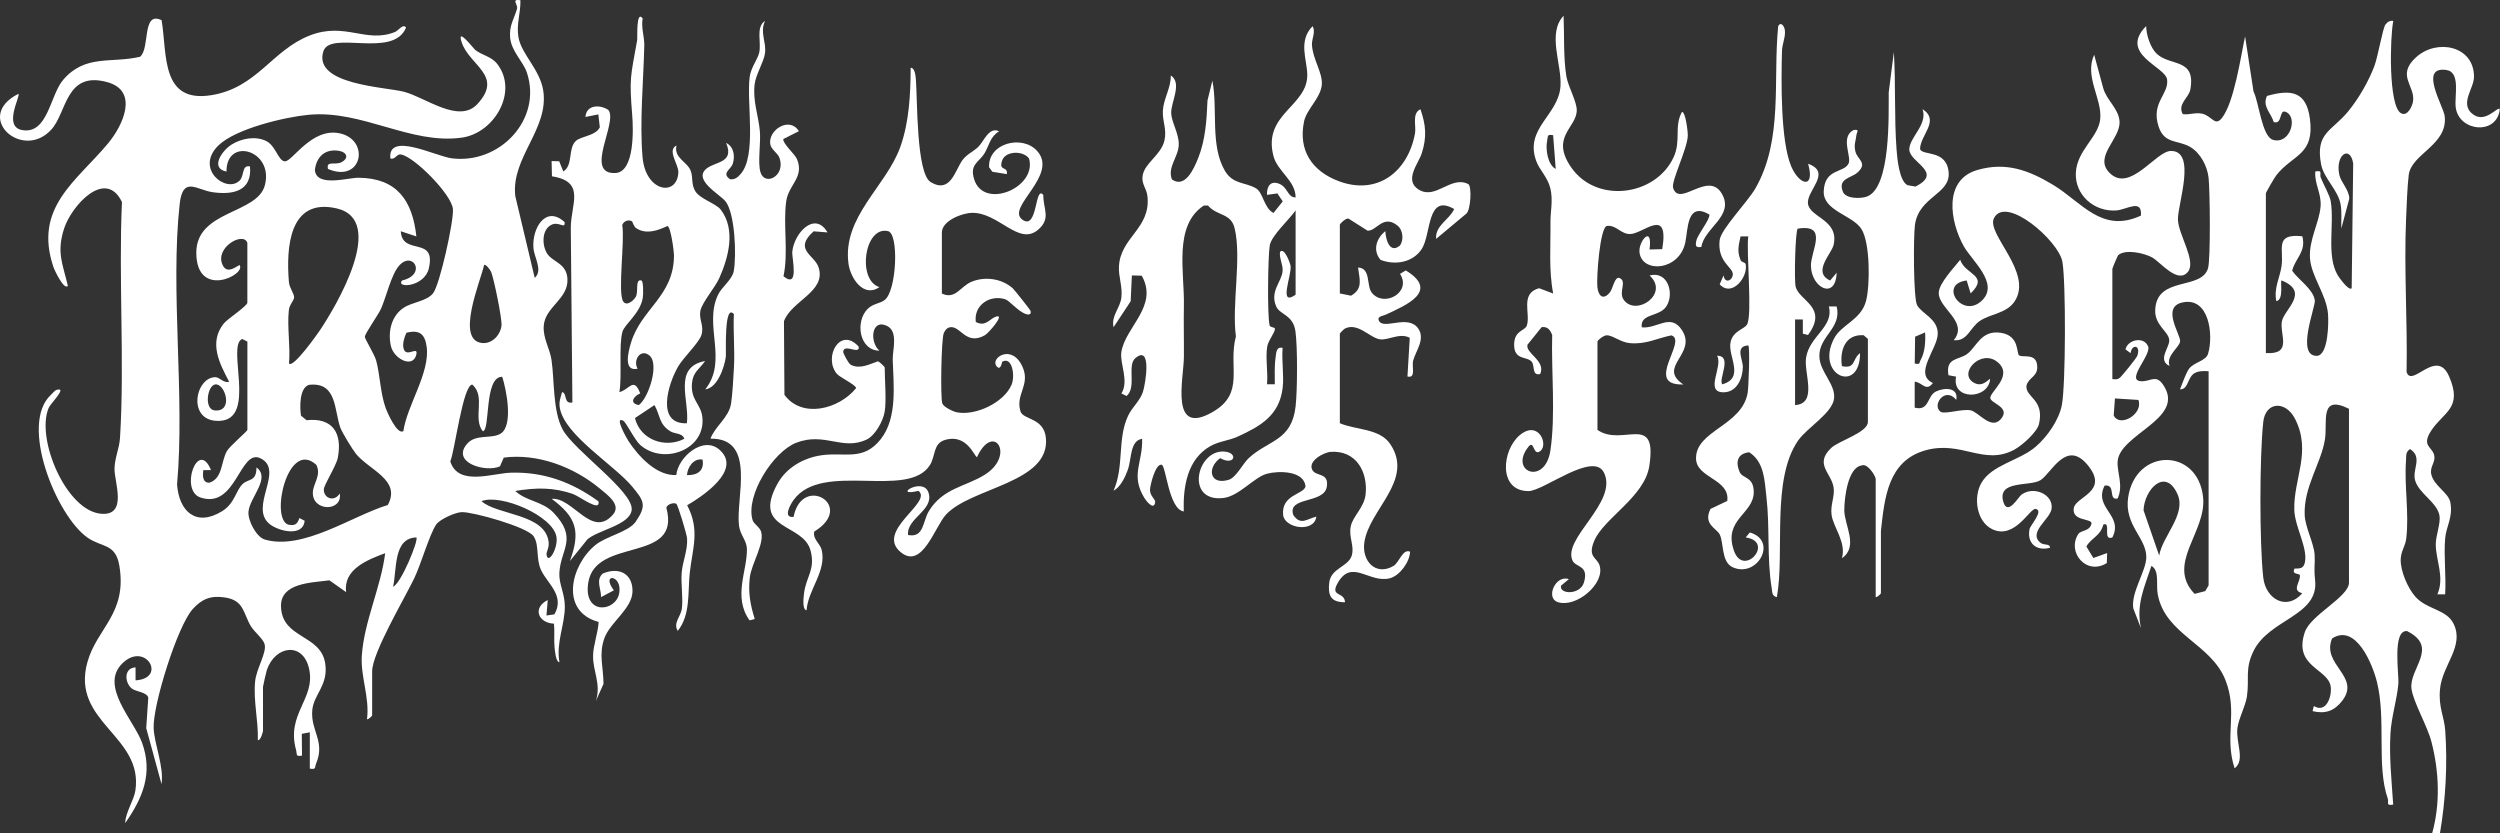 <svg xmlns="http://www.w3.org/2000/svg" fill="none" viewBox="0 0 120 40" height="40" width="120">
<rect x="0" y="0" width="120" height="40" fill="#333333" stroke="none"/>
<path fill="white" d="M118.627 5.428C118.097 4.915 118.752 4.235 118.752 3.686C118.755 2.194 116.969 1.842 115.972 2.748C115.001 3.631 115.949 4.115 115.824 4.876C115.784 5.119 115.553 5.601 115.251 5.436C114.636 5.104 114.719 1.747 114.879 1.006C114.716 0.973 114.588 1.06 114.498 1.184C114.373 1.359 114.139 2.715 113.976 3.154C113.701 3.896 113.2 4.76 112.696 5.366C111.923 6.299 111.125 6.377 111.413 7.889C111.543 8.57 112.235 9.124 112.351 9.817C112.416 10.2 112.37 10.587 112.383 10.97L112.765 9.539C112.765 9.111 112.365 8.761 112.286 8.388C112.081 7.414 112.816 6.951 112.953 7.849L112.881 13.834C112.746 13.989 112.263 13.306 112.205 13.203C111.658 12.254 112.055 10.805 111.877 9.669C111.83 9.374 111.53 8.866 111.395 8.523C111.325 8.345 111.515 8.16 111.135 8.23C111.088 8.846 111.437 9.271 111.388 9.909C111.33 10.68 110.817 11.512 110.88 12.4C110.942 13.269 111.647 14.105 111.742 15.035C111.78 15.416 111.775 17.083 111.197 17.081C110.198 17.079 111.15 14.722 111.112 14.423C111.04 13.879 110.32 13.426 110.025 12.998C110.165 12.392 110.708 12.097 110.512 11.341C109.157 11.198 109.635 11.944 109.514 12.775C109.432 13.339 109.134 13.834 109.264 14.455C109.632 14.387 109.442 13.547 109.512 13.459C110.9 14.017 109.642 14.851 109.532 15.419C109.41 16.049 110.064 17.03 108.762 16.946V9.284C108.762 9.234 109.179 8.52 109.262 8.413C110.054 7.403 111.117 7.454 110.873 5.682C110.698 4.403 109.995 4.27 108.815 4.605C108.579 5.114 109.014 5.419 109.139 5.859C109.562 5.99 109.392 5.254 109.697 5.363C110.327 5.587 109.935 6.963 109.099 6.71C108.569 6.55 108.425 4.885 108.169 4.395L107.764 1.749C107.557 2.703 107.241 4.935 106.642 5.676C106.318 6.077 106.174 5.574 105.718 5.461C105.396 5.381 105.094 5.522 104.774 5.479C104.501 4.996 105.063 4.702 105.136 4.297C105.414 2.765 104.156 3.201 103.51 2.567C103.213 2.277 103.018 1.657 103.016 1.251C101.688 2.597 103.935 3.191 104.02 3.812C104.118 4.533 103.233 4.92 103.613 6.075C103.893 6.926 104.536 6.707 105.129 7.053C105.624 7.343 105.953 7.977 106.013 8.538C106.078 9.144 106.114 12.433 105.986 12.873C105.669 13.957 103.505 13.223 103.45 14.89C103.426 15.597 104.06 15.897 104.121 16.29C104.178 16.658 103.523 17.271 104.138 17.569C103.955 17.064 104.619 16.678 104.646 16.38C104.674 16.057 103.733 14.75 104.746 14.52C106.051 14.224 106.256 16.1 105.986 16.985C105.881 17.329 105.313 17.383 105.078 17.696C104.919 17.907 104.753 18.418 104.639 18.69C105.071 18.697 104.979 18.065 105.391 17.884C105.594 17.794 105.799 17.809 106.013 17.819V28.097L105.853 28.373L105.341 28.505C103.956 27.068 105.919 25.539 105.749 23.875C105.503 21.468 102.505 21.494 102.152 23.87C101.953 25.198 103.013 25.801 103.023 26.725C103.03 27.398 102.275 28.433 102.398 29.204L102.766 30.152C102.523 29.033 102.928 28.195 103.268 27.163C103.671 27.388 103.48 28.052 103.573 28.538C103.941 30.467 106.131 30.891 106.822 32.645C107.434 34.192 106.754 35.351 107.262 36.878C107.786 36.48 107.312 35.651 107.396 34.958C107.452 34.487 107.789 33.884 107.854 33.423C107.977 32.563 107.744 32.119 108.171 31.246C108.924 29.709 111.312 29.564 111.125 27.854C111.057 27.231 111.128 27.116 111.102 26.632C111.072 26.087 110.65 25.308 110.625 24.725C110.568 23.371 111.418 22.237 111.598 21.088C111.73 20.247 111.318 18.91 112.751 19.622V27.969C112.751 28.65 110.913 29.514 110.633 30.338C110.062 32.02 111.765 32.09 111.875 32.963C111.938 33.459 111.643 34.248 111.065 33.889L111.003 34.135C111.608 34.279 112.048 34.132 112.431 33.631C113.33 32.46 111.412 31.907 111.94 30.646C113.075 29.912 113.879 31.864 114.094 32.735C114.543 34.552 114.064 36.748 114.611 38.328C114.678 38.518 114.499 38.687 114.873 38.62C114.799 37.484 114.674 36.334 114.743 35.189C114.789 34.407 115.059 33.553 115.121 32.826C115.159 32.378 114.814 30.229 115.538 30.292C117.096 31.068 115.618 32.094 115.752 33.066C115.842 33.707 116.512 34.843 116.709 35.604C117.077 37.031 117.141 38.565 116.746 39.989H117.119C117.391 38.393 117.485 36.693 117.371 35.068C117.322 34.377 117.037 33.961 117.121 33.076C117.231 31.909 118.307 31.021 117.769 29.934C117.427 29.243 116.491 29.261 115.941 28.645C115.571 28.23 115.216 27.406 115.234 26.845C115.248 26.44 115.456 26.219 115.499 25.854C115.646 24.642 115.398 23.316 115.489 22.107C115.506 21.884 115.454 21.704 115.682 21.554C116.302 21.956 115.782 22.513 115.922 23.046C116.089 23.684 116.994 24.11 117.097 24.76C117.154 25.121 116.919 25.712 116.917 26.119C116.914 26.895 117.354 27.704 116.994 28.527H117.367C117.421 27.656 117.296 26.712 117.367 25.849C117.416 25.259 117.755 24.825 117.615 24.109C117.524 23.642 116.836 23.333 116.702 22.771C116.619 22.42 116.899 22.2 116.849 21.889C116.777 21.443 116.207 21.431 116.689 20.685C117.284 19.764 118.229 19.611 117.555 18.064C116.951 16.673 115.769 18.648 115.516 17.855C115.563 15.419 115.388 12.955 115.491 10.52C115.518 9.907 115.549 8.983 115.618 8.405C115.739 7.374 117.504 6.968 117.346 5.576C117.292 5.101 116.081 3.164 117.424 3.359C118.129 3.461 117.802 4.622 117.875 5.159C118.035 6.332 119.872 6.5 119.99 5.231C119.87 5.101 119.237 6.014 118.62 5.416L118.627 5.428ZM103.641 26.668L102.89 24.495C102.923 23.496 103.943 22.408 104.525 23.732C104.946 24.69 103.798 25.732 103.64 26.668H103.641ZM110.637 26.981C110.573 27.286 110.423 27.291 110.135 27.293C109.982 27.604 110.382 27.503 110.395 27.616C110.43 27.934 109.977 28.343 110.51 28.475C109.774 29.334 108.755 28.77 108.637 27.727C108.452 26.082 108.457 21.902 108.637 20.25C108.742 19.283 109.702 19.209 110.16 20.102C110.973 21.686 110.075 23 110.127 24.488C110.153 25.279 110.777 26.302 110.637 26.98V26.981Z"></path>
<path fill="white" d="M32.468 22.801C31.523 22.858 30.648 21.904 30.171 21.179C30.101 21.073 29.46 19.96 29.911 20.192C30.058 20.267 30.461 21.123 30.736 21.363C31.859 22.342 33.889 21.581 33.712 20.019C33.641 19.381 33.139 19.204 33.216 18.385C33.266 17.852 33.571 17.721 33.846 17.328C32.276 17.629 33.107 19.219 32.971 20.317C31.473 20.377 32.064 18.428 32.551 17.592C32.794 17.174 33.551 16.45 33.667 16.085C33.809 15.639 33.541 15.349 33.617 14.928C33.692 14.517 34.316 13.821 34.531 13.338C34.974 12.337 35.322 11.021 34.599 10.067C34.364 9.757 33.587 9.559 33.359 9.153C33.179 8.831 33.266 8.528 33.164 8.225C33.009 7.759 32.331 7.599 32.471 6.986C32.003 7.206 32.579 7.894 32.561 8.274C32.506 9.453 30.991 9.226 30.843 7.551C30.693 5.856 30.891 3.847 30.926 2.169C30.934 1.779 30.766 1.308 30.848 0.883C30.524 0.458 30.606 1.816 30.584 1.927C30.265 3.721 30.2 3.712 30.348 5.554C30.398 6.187 30.47 8.262 29.54 8.305C28 8.378 29.693 5.841 29.195 5.273C28.785 5.006 28.138 5.031 28.102 5.614L28.721 5.491L28.791 6.109C28.587 6.532 27.885 6.527 27.635 6.771C27.25 7.146 27.523 7.932 27.038 8.229L26.842 7.741L26.477 7.732L26.494 8.463C28.132 8.718 27.4 9.802 27.398 10.93L27.475 19.318C27.04 19.409 27.238 18.866 26.979 18.821C26.902 19.098 26.817 19.296 26.875 19.599C27.127 20.913 29.485 22.317 30.351 23.364C30.908 24.037 31.054 24.25 30.518 25.036C30.176 25.536 29.1 25.732 28.572 26.167C27.382 27.146 26.865 29.354 28.735 29.854C28.705 30.373 28.48 30.953 28.468 31.462C28.452 32.232 28.866 32.821 28.602 33.644L28.968 32.826C28.968 32.034 28.727 31.421 29.012 30.63C29.291 29.855 30.373 29.206 30.361 28.349C30.35 27.504 29.68 27.211 28.933 27.531C28.581 27.847 28.861 28.268 28.85 28.662L29.466 28.335C28.818 27.484 29.881 27.576 29.723 28.47C29.563 29.378 28 29.544 28.233 27.985C28.57 25.736 32.721 27.078 31.984 24.373C32.018 24.205 32.339 24.104 32.464 24.184C32.538 24.23 32.971 25.654 32.981 25.855C33.011 26.428 32.767 26.938 32.722 27.481C32.676 28.037 32.799 28.71 32.727 29.229C32.678 29.589 32.297 29.907 32.532 30.282C33.154 29.511 33.009 28.415 33.109 27.494C33.236 26.327 33.611 25.446 32.984 24.253C33.736 23.807 35.614 22.572 34.552 21.602C33.764 20.881 32.544 21.941 32.462 22.801H32.468ZM32.159 20.693C32.398 20.846 32.748 20.77 32.849 21.061C31.923 21.536 30.733 21.114 30.478 20.067L31.414 19.444C31.693 19.93 31.618 20.343 32.159 20.692V20.693ZM29.878 15.919C29.986 15.559 30.743 15.033 30.856 14.28C30.878 14.134 30.89 13.496 30.788 13.464C30.486 13.373 30.641 13.962 30.536 14.21C30.465 14.383 30.086 14.742 29.911 14.465C29.64 14.037 30.003 11.511 29.866 10.808C29.925 10.615 30.16 10.523 30.333 10.622C30.368 10.642 30.408 10.871 30.548 10.96C31.029 11.263 31.569 11.068 32.036 10.848C32.194 10.88 32.352 12.04 32.351 12.28C32.336 14.229 30.778 14.82 30.288 16.45C30.151 16.903 29.913 17.849 30.605 17.699C30.368 17.293 30.746 16.708 31.176 17.066C31.654 17.466 31.144 19.081 30.665 19.443C30.18 19.361 30.421 19.008 30.731 18.883C30.415 18.064 30.216 18.706 29.73 18.82C29.863 18.089 29.693 16.535 29.88 15.919H29.878ZM32.974 22.806C33.002 22.418 33.292 21.985 33.722 22.06C33.821 22.597 33.471 22.82 32.974 22.806Z"></path>
<path fill="white" d="M103.916 18.61C103.525 17.907 103.286 18.307 102.8 18.3C101.957 18.287 103.375 16.953 103.086 16.582C102.865 16.149 102.137 16.305 102.022 16.767L102.267 16.951C102.333 16.488 102.778 16.568 102.588 17.084C102.55 17.191 101.868 18.03 101.773 18.114C101.632 18.237 101.567 18.205 101.393 18.199V12.905C101.393 12.87 101.647 12.272 101.673 12.248C102.022 11.944 102.921 12.145 103.311 12.362C103.705 12.582 104.543 13.661 105.026 13.04C105.429 12.522 104.563 11.271 104.541 10.537C104.519 9.826 105.454 7.238 104.203 7.246C103.476 7.251 102.24 9.276 101.262 8.302C100.475 7.517 101.785 6.678 101.738 5.836C101.703 5.218 101.125 4.823 100.958 4.242L100.52 2.627C100.037 3.687 100.915 4.748 100.81 5.722C100.717 6.6 99.689 7.211 99.64 8.3C99.594 9.368 100.525 10.172 101.575 10.102C102.08 10.069 102.83 9.514 102.765 10.348C100.892 11.223 99.924 9.706 98.559 8.88C97.384 8.17 96.278 7.756 94.896 8.165C93.28 8.645 93.597 10.623 94.253 11.806C94.643 12.51 95.959 13.584 95.156 14.403C94.211 15.366 93.007 13.632 94.401 13.463L94.59 14.084C95.504 13.203 94.323 13.193 94.09 12.47C93.801 12.841 93.078 13.586 93.06 14.045C93.032 14.8 94.51 15.446 93.778 16.328C94.44 16.402 94.546 15.732 95.034 15.404C95.566 15.048 96.321 15.05 96.708 14.457C97.602 13.078 95.333 11.228 95.709 10.475C96.273 9.349 98.811 11.554 98.994 12.56C99.167 13.508 99.156 18.515 98.967 19.453C98.824 20.172 98.266 20.966 97.714 21.441C96.918 22.127 95.6 22.3 95.1 23.193C94.713 23.884 94.873 25.031 95.621 25.398C96.703 25.927 97.434 24.382 97.709 24.428C98.119 24.5 97.456 25.213 97.419 25.391C97.281 26.064 97.736 26.47 98.397 26.295C98.414 26.08 98.112 26.185 97.951 26.059C97.323 25.564 98.394 24.933 98.474 24.433C98.584 23.739 97.621 23.303 97.028 23.746C96.886 23.851 96.368 24.778 96.163 24.099C95.839 23.023 97.447 23.369 97.949 23.045C98.471 22.706 99.179 21.078 100.204 22.317C101.272 23.609 99.624 23.826 99.54 24.395C99.449 25.02 100.375 24.88 100.394 25.113C100.332 25.509 99.884 25.443 99.76 25.631C99.192 26.502 100.15 27.642 101.127 27.026L101.143 26.547L100.479 26.783L100.145 26.229C100.407 25.792 100.819 25.732 100.96 25.178C101.355 25.015 100.902 25.975 101.393 25.799C101.945 24.716 100.472 24.392 101.022 23.308C101.587 23.233 101.17 24.025 101.643 23.93C101.943 23.319 101.6 22.64 101.647 22.135C101.763 20.853 104.764 20.13 103.916 18.61ZM101.458 19.942L101.517 19.125L102.643 19.196C102.895 19.869 101.75 20.543 101.458 19.942Z"></path>
<path fill="white" d="M48.98 19.732C48.736 18.94 49.459 18.483 49.09 17.629C48.583 16.462 47.518 17.186 47.833 17.576C48.038 17.829 48.093 17.373 48.108 17.364C48.58 17.086 48.741 18.04 48.551 18.477C48.178 19.334 46.823 19.967 45.927 19.791C45.75 19.756 45.29 19.538 45.23 19.363C45.135 19.084 45.18 16.25 45.303 15.987C45.357 15.874 45.419 15.769 45.544 15.721C46.085 15.547 46.333 16.63 47.278 16.089C47.458 15.985 48.315 14.996 47.773 15.211C47.498 15.321 47.293 15.699 46.838 15.454C46.735 14.652 47.502 14.135 48.245 14.362C48.468 14.43 48.874 14.968 49.271 15.083C49.429 15.128 49.523 15.053 49.454 14.9C49.428 14.838 48.673 13.892 48.611 13.837C48.076 13.361 47.243 13.251 46.597 13.541C46.095 13.766 45.843 14.395 45.21 14.089V11.161C45.21 10.602 46.163 10.229 46.647 10.217C47.931 10.185 48.896 11.819 49.824 11.031C50.463 10.49 50.073 10.044 50.078 9.356C49.661 8.863 49.823 11.081 49.075 10.545C48.255 9.957 50.852 8.403 49.771 7.233C49.059 6.462 47.428 6.865 47.475 8.024L47.633 8.245L48.33 8.358C48.386 7.947 47.913 8.245 48.105 7.699C48.268 7.233 49.126 7.223 49.395 7.611C49.788 9 47.228 10.087 46.762 8.613C46.53 7.879 46.987 7.801 47.26 7.353C47.475 7.001 47.515 6.567 47.956 6.303C47.473 6.06 47.221 6.795 46.957 7.051C46.725 7.276 46.413 7.396 46.207 7.674C45.843 8.16 45.633 9.318 44.672 8.74C43.975 8.322 44.039 4.726 43.962 3.812C43.95 3.667 43.922 3.254 43.712 3.253C43.706 4.513 43.642 5.864 43.214 7.055C42.531 8.955 40.433 10.405 40.726 12.648C40.816 13.341 41.444 14.315 42.214 13.781C41.124 13.451 41.489 10.821 42.629 11.096C43.157 11.223 43.042 13.967 42.461 14.403C42.221 14.585 41.914 14.56 41.642 14.833C41.043 15.434 41.236 16.82 42.212 16.833C41.726 16.418 41.824 15.269 42.587 15.649C43.126 15.917 42.839 16.815 42.851 17.258C42.884 18.457 43.091 20.039 42.279 21.076C41.438 22.15 40.551 21.692 39.435 21.852C38.56 21.977 37.74 22.452 37.315 23.226C36.077 25.489 38.548 25.084 38.906 26.425C39.151 27.344 38.691 27.672 38.593 28.487C38.575 28.638 38.491 29.264 38.715 29.294C38.788 28.292 39.684 27.416 39.44 26.392C39.368 26.09 39.005 25.886 39.083 25.516C41.104 24.282 38.501 22.728 38.092 24.81C37.563 24.873 37.937 24.215 38.092 24C39.466 22.102 43.596 24 44.642 22.314C44.9 21.895 44.795 21.303 45.327 21.128C46.408 20.773 46.78 21.941 46.895 21.942C47.691 20.224 48.771 21.86 47.252 22.798C46.335 23.364 45.265 23.428 44.589 24.528C44.284 25.023 44.36 25.827 43.587 25.681C43.501 24.871 44.85 24.492 44.569 23.647C44.304 22.853 42.771 23.875 44.084 23.562C44.804 24.102 41.974 25.488 43.247 26.515C44.272 27.343 44.879 25.264 45.41 24.698C46.638 23.386 50.414 23.184 50.203 21.021C50.106 20.037 49.111 20.164 48.98 19.741V19.732Z"></path>
<path fill="white" d="M81.667 11.846C81.81 10.93 83.258 10.368 82.653 9.306C82 8.159 80.615 9.98 80.309 9.021C80.207 8.703 80.984 7.171 81.014 6.52C81.022 6.337 80.91 5.369 80.734 5.371C80.341 6.087 80.71 6.755 80.322 7.572C79.446 9.413 76.641 9.784 75.426 8.047C74.4 6.578 75.663 6.142 75.685 5.309C75.696 4.885 75.272 4.164 75.188 3.676C75.038 2.798 75.091 1.659 75.052 0.758C74.25 1.607 74.98 3.1 74.903 4.149C74.802 5.541 73.16 6.164 73.742 7.737C73.902 8.17 74.293 8.507 74.42 9.053C74.553 9.632 74.418 10.147 74.423 10.658C74.435 11.799 74.335 12.973 74.553 14.089L73.875 13.834C72.944 14.087 73.482 15.068 73.287 15.627C73.197 15.884 72.692 15.857 72.679 16.52C72.662 17.311 73.292 17.088 73.523 17.363C73.678 17.546 73.518 18.055 73.93 17.952C74.212 17.311 73.21 16.965 73.32 16.545L73.998 15.704C74.282 15.656 74.417 15.849 74.505 16.082C74.457 17.834 74.675 19.887 74.42 21.617C74.167 23.334 72.402 22.643 73.368 21.441C73.635 21.11 73.587 21.816 73.867 21.691C74.393 21.456 73.882 20.099 72.942 20.893C72.087 21.616 71.905 23.576 73.37 23.572C74.088 23.571 76.481 21.642 76.991 22.688C77.686 24.115 74.951 25.862 75.491 26.926C75.65 27.239 76.276 27.13 76.03 27.957C75.845 28.578 74.82 28.528 74.931 28.11L75.305 27.799C74.675 27.571 74.173 28.695 74.765 28.898C75.64 29.201 77.059 28.022 76.779 27.138C76.656 26.748 76.188 26.76 76.523 25.96C76.98 24.873 78.938 23.855 79.166 22.372C79.567 19.767 77.879 21.474 76.678 20.635V16.4C76.678 16.327 76.968 16.104 77.109 16.095C77.401 16.079 77.776 16.43 78.231 16.47C79.004 16.54 79.504 16.247 80.222 16.097C81.039 16.335 78.864 18.52 80.8 18.453C79.517 17.602 81.485 16.995 80.732 15.844C80.187 15.011 79.549 15.794 78.804 15.712C78.722 15.028 79.639 15.228 79.982 14.71C80.384 14.104 80.059 12.983 79.179 13.223C80.152 14.107 78.528 15.208 77.939 14.392C77.671 14.019 78.116 13.511 77.741 13.346C77.508 13.244 77.414 13.854 77.289 14.014C76.976 14.42 76.728 14.24 76.674 13.787C76.623 13.354 76.793 10.916 77.133 10.843C77.588 10.795 77.791 11.234 78.241 11.234C78.871 11.234 80.134 9.871 79.787 11.96L79.177 11.975C79.342 10.746 78.619 11.591 78.698 12.134C78.841 13.128 80.611 12.998 80.895 11.634C81.029 10.998 80.965 9.661 82.049 10.297C82.095 10.523 81.494 11.241 81.427 11.544C81.372 11.792 81.385 11.905 81.672 11.852L81.667 11.846ZM74.262 6.765C74.312 6.533 74.242 6.435 74.55 6.49L74.675 8.109C74.282 7.91 74.18 7.144 74.262 6.765Z"></path>
<path fill="white" d="M96.718 21.566C97.067 21.371 97.786 20.736 97.872 20.352C98.144 19.161 97.222 19.09 97.269 18.515C97.369 18.12 97.786 18.087 97.787 17.637C97.791 16.905 97.119 17.186 96.919 17.059C96.779 16.971 96.951 16.124 96.058 15.977C95.07 15.816 94.876 16.681 94.398 17.008C93.983 17.291 93.386 17.169 93.525 18.01L93.893 18.079C93.658 19.223 95.438 19.198 95.526 18.197C95.486 18.145 95.203 18.602 94.778 18.388C93.926 17.959 95.09 16.698 95.898 17.393C96.663 18.05 95.484 18.82 95.536 19.116C95.583 19.378 96.544 19.554 96.028 20.13C95.566 20.645 94.965 19.769 94.588 19.696C94.17 19.614 93.34 19.901 93.148 19.764C92.712 19.454 93.363 18.53 93.901 19.194C94.015 18.593 93.352 18.592 92.933 18.788C92.488 18.996 92.62 19.752 91.905 19.567V18.322C92.263 18.342 92.45 18.828 92.778 18.383C91.83 17.949 93.007 16.748 93.012 16.017C93.017 15.301 92.268 15.079 92.023 14.653C91.838 14.332 91.844 11.334 91.917 10.796C92.102 9.438 93.608 9.326 93.537 8.295C93.458 7.161 92.277 7.491 92.163 7.158C92.165 6.482 93.137 5.792 92.282 5.241C92.543 5.979 91.64 6.603 91.647 7.174C91.652 7.804 93.306 8.267 91.944 8.955L91.564 8.89C91.165 8.698 91.067 7.614 91.034 7.169C90.92 5.671 90.999 4.015 90.905 2.5L90.659 4.432C90.647 5.461 90.779 9.09 89.57 9.449C89.272 9.537 88.627 9.541 88.469 9.228C88.183 8.567 88.851 8.553 89.152 8.287C89.675 7.824 89.152 7.664 89.059 7.271C88.977 6.933 89.077 6.775 89.106 6.495C89.124 6.325 89.284 6.199 88.974 6.24C88.312 6.575 88.896 7.537 88.729 7.856C88.491 8.315 87.586 8.074 87.539 9.178C87.501 10.115 88.902 10.32 89.339 10.978C89.772 11.629 89.767 13.687 89.572 14.437C89.329 15.371 88.387 15.562 88.029 16.26C87.124 18.022 89.282 18.94 89.282 16.951C88.897 17.231 89.086 17.719 88.411 17.574C88.302 16.806 88.571 16.035 89.454 16.09L89.659 16.267V20.253C89.659 20.756 88.261 21.16 87.906 21.494C87.068 22.284 87.911 22.701 88.014 23.401C88.079 23.844 87.844 24.235 87.918 24.73C88.004 25.309 88.632 26.045 88.412 26.793C89.227 26.234 88.529 25.219 88.526 24.488C88.526 23.934 88.687 22.428 89.367 22.34C89.644 22.222 90.034 22.856 90.034 22.995V28.663C90.115 28.673 90.284 28.498 90.284 28.477V25.488C90.455 23.922 90.614 22.134 92.402 21.621C94.16 21.116 95.234 22.393 96.719 21.567L96.718 21.566ZM91.925 16.162L92.405 15.956C92.43 16.39 92.402 16.903 92.185 17.291C92.105 17.433 92.192 17.504 91.907 17.449L91.925 16.162Z"></path>
<path fill="white" d="M87.329 17.119C87.299 16.13 88.422 15.754 88.159 14.71H87.786C88.039 15.696 86.858 16.115 86.691 17.169C86.576 17.901 87.263 19.378 86.163 19.444V15.333H86.536V16.017L86.784 16.079C87.781 14.732 86.348 14.452 86.189 13.749C86.118 13.433 86.173 11.091 86.29 10.975C87.793 10.732 86.906 12.052 86.924 12.766C86.951 13.831 88.114 14.415 88.159 13.091L87.847 13.464C86.973 13.066 87.914 12.185 88.013 11.756C88.286 10.547 86.881 10.45 86.784 9.784C86.693 9.149 87.961 8.282 86.789 7.861C87.136 9.083 86.371 8.908 85.978 7.984C85.46 6.768 85.496 3.827 85.536 2.435C85.546 2.102 85.715 1.769 85.673 1.446C85.65 1.268 85.488 1.013 85.353 1.254C85.095 3.856 85.6 6.677 84.272 9.021C83.89 9.696 82.602 10.996 82.542 11.533C82.427 12.568 83.172 12.823 83.175 13.155C83.178 13.461 82.785 13.646 82.732 13.216L82.545 13.649C83.128 14.285 83.921 13.296 83.792 12.68C83.773 12.592 83.59 12.585 83.553 12.497C83.37 12.062 83.453 11.784 83.547 11.348H83.916C83.813 12.102 84.126 15.134 83.855 15.581C83.718 15.806 83.187 15.877 83.068 16.42C82.92 17.101 83.775 18.135 82.67 18.447C82.467 18.217 83.178 17.064 82.42 17.078C82.723 17.582 81.797 18.83 82.728 18.83C83.367 18.83 83.643 18.175 83.657 17.626C83.665 17.256 83.255 16.618 83.916 16.58C84.008 16.647 83.933 18.59 83.888 18.855C83.615 20.442 81.404 20.655 81.409 22C81.412 22.956 83.052 22.985 82.908 24.045L82.105 24.427C81.734 25.161 82.392 25.359 82.542 25.646C82.752 26.047 82.61 26.975 83.17 27.228C84.356 27.762 85.356 25.949 83.993 25.559L83.793 25.797C85.213 26 83.688 27.754 83.227 26.427C82.705 24.926 84.185 24.668 84.18 23.617C84.177 22.861 83.643 22.986 83.502 22.655C83.293 22.169 83.403 21.766 83.962 21.709C84.696 22.174 84.7 23.093 84.79 23.869C84.956 25.308 84.808 26.8 85.04 28.229C85.07 28.413 85.046 28.613 85.29 28.663C85.678 26.508 85.011 23.02 86.309 21.146C86.743 20.522 87.961 19.827 88.036 19.123C88.109 18.438 87.353 17.855 87.331 17.121L87.329 17.119Z"></path>
<path fill="white" d="M36.504 25.456C36.422 25.273 36.177 25.143 36.123 24.961C35.775 23.789 37.107 21.682 38.221 21.251C39.573 20.728 40.424 21.636 41.581 21.108C42.014 20.91 42.396 20.194 42.466 19.754C42.554 19.198 42.466 18.25 42.466 17.636C42.466 17.607 42.216 17.359 42.136 17.344C41.733 17.483 41.278 17.734 40.841 17.512C40.723 17.453 40.468 16.955 40.473 16.886C40.503 16.465 41.281 17.056 41.218 16.64C40.334 15.654 39.51 17.134 40.164 17.939C40.301 18.107 41.093 18.48 41.093 18.63C40.274 19.641 38.503 20.105 37.653 18.953L37.63 15.421C37.986 14.433 39.675 14.002 39.291 12.83C39.096 12.234 38.065 11.984 39.056 11.103L39.721 11.156C39.103 10.099 38.11 11.208 38.03 12.084C38.002 12.39 38.385 13.89 37.607 13.261C37.853 12.12 37.583 10.783 37.737 9.671C37.848 8.856 38.618 8.522 38.255 7.636C38.16 7.404 37.555 6.88 37.6 6.673L38.346 6.297C37.907 5.574 36.868 6.232 36.972 6.913C37.013 7.191 37.335 7.334 37.422 7.597C37.705 8.455 36.708 8.951 36.502 8.264C36.362 7.794 36.525 6.861 36.474 6.299C36.405 5.541 36.127 4.853 36.222 4.05C36.28 3.564 36.663 2.985 36.72 2.55C36.792 2.01 36.462 1.559 36.723 1.003C36.262 1.301 36.555 2.02 36.442 2.527C36.37 2.845 36.047 3.233 35.985 3.691C35.824 4.91 36.339 7.471 35.545 8.36C35.409 8.513 35.267 8.635 35.04 8.602C34.619 8.31 35.08 8.142 35.172 7.861C35.287 7.506 35.234 7.048 34.852 6.858C35.269 7.829 34.327 7.747 33.907 8.097C33.251 8.643 34.575 9.336 34.834 9.677C35.289 10.28 35.354 12.29 35.219 13.018C35.144 13.423 34.645 13.776 34.471 14.139C33.756 15.611 34.962 17.296 33.852 18.69C34.439 18.628 34.777 17.614 34.84 17.123C34.86 16.966 34.744 14.528 35.225 15.078C35.189 15.925 35.275 16.788 35.23 17.636C35.205 18.11 35.159 18.931 35.092 19.368C34.989 20.044 34.324 20.455 34.102 21.056C36.332 21.02 35.305 23.924 35.472 25.233C35.529 25.677 35.845 25.951 35.852 26.347C35.874 27.404 35.17 28.638 35.977 29.776L36.227 29.712C36.017 29.028 35.907 28.462 35.989 27.734C36.07 27.018 36.762 26.02 36.507 25.449L36.504 25.456Z"></path>
<path fill="white" d="M28.163 25.919C28.663 25.439 30.24 25.221 30.321 24.472C30.416 23.594 27.527 21.606 27.002 20.607C26.53 19.711 26.617 18.257 26.472 17.273C26.394 16.741 26.059 16.237 26.099 15.646C26.16 14.726 27.277 14.365 27.238 13.404C27.207 12.612 26.5 12.588 26.244 12.142C26.004 11.726 26.012 10.998 26.484 10.783C26.84 10.622 27.134 11.02 27.102 10.663C26.215 9.837 25.529 10.93 25.605 11.905C25.642 12.375 26.072 12.976 25.667 13.338L24.734 9.414C24.519 7.562 26.367 6.192 26.074 4.338C25.914 3.331 25.024 2.598 24.886 1.787C24.776 1.138 24.999 0.64 24.979 0.01C24.512 -0.063 24.876 0.219 24.817 0.423C24.686 0.89 24.434 1.216 24.486 1.801C24.544 2.47 25.112 2.943 25.294 3.496C26.032 5.732 23.989 7.894 21.681 7.599C20.91 7.501 18.597 6.295 18.738 7.609C18.978 7.676 19.03 7.383 19.242 7.414C19.865 7.508 21.681 9.324 21.741 10.039C21.788 10.6 21.108 13.681 20.788 14.077C20.475 14.468 19.793 14.493 19.368 14.778C18.778 15.173 18.61 15.942 18.765 16.615C18.905 17.228 19.83 17.709 19.985 17.011C20.08 16.583 19.508 17.183 19.377 16.747C19.303 16.503 19.408 16.199 19.506 15.974C20.128 15.811 20.4 16.032 20.481 16.65C20.645 17.897 19.541 19.449 19.363 20.69C19.073 20.901 18.588 19.796 18.518 19.604C18.25 18.858 18.25 18.034 18.06 17.319C17.977 17.008 17.503 16.259 17.512 16.164C17.529 15.99 18.158 15.113 18.288 14.821C18.532 14.278 18.777 13.184 19.153 12.757C19.815 12.002 20.515 13.181 19.298 13.464C18.985 13.851 20.378 13.784 20.585 12.878C20.945 11.303 19.302 12.303 19.238 11.1L19.986 11.348C19.798 9.624 19.053 8.543 17.199 8.532C16.697 8.528 15.197 9 15.114 8.167C15.177 7.574 15.552 7.166 16.18 7.228C16.674 7.276 16.777 7.604 16.364 7.797C16.072 7.934 15.649 7.697 15.742 8.109C17.395 8.82 17.79 6.687 16.274 6.393C14.952 6.139 14.037 7.744 13.681 7.744C13.361 7.744 13.244 7 12.779 6.77C12.264 6.515 11.603 6.642 11.126 6.933C10.67 7.211 10.057 8.075 10.871 8.235C10.86 6.552 13.154 7.199 12.714 8.891C12.35 10.289 9.415 10.082 9.423 12.139C9.432 14.385 11.855 13.174 11.496 12.72C11.221 12.88 10.881 13.128 10.686 12.72C10.287 11.884 11.698 11.088 11.873 11.662V14.528C11.873 14.685 10.906 15.321 10.746 15.521C10.01 16.44 10.53 17.436 11 18.325C10.731 18.403 10.548 18.105 10.336 18.105C9.348 18.109 8.955 20.29 10.562 20.2C12.338 20.1 10.858 16.597 11.625 16.27L11.875 16.397V20.632C11.875 20.701 11.033 21.406 10.895 21.647C10.6 22.157 10.696 22.97 10.047 23.169C9.708 23.181 9.728 22.808 9.757 22.567L10.128 22.563C9.502 21.035 8.605 23.534 9.62 23.879C11.336 24.462 11.506 21.526 12.496 21.995C13.689 22.563 11.915 24.349 12.953 25.163C13.401 25.514 14.556 25.776 14.622 24.995L14.371 24.866C14.269 25.163 14.166 25.244 13.836 25.183C12.954 24.891 13.812 21.049 15.186 22.315C15.431 22.81 15.039 23.201 15.017 23.621C14.971 24.568 16.454 24.572 16.309 23.686C16.061 24.097 15.542 23.941 15.542 23.497C15.542 23.279 16.14 22.365 16.215 21.974C16.444 20.78 15.956 20.034 14.714 20.17L14.447 19.951C14.386 19.551 14.364 18.612 14.836 18.472C16.192 18.319 16.032 19.701 16.34 20.537C16.427 20.77 16.922 21.581 17.087 21.784C17.729 22.573 19.267 23.038 18.615 24.24C16.902 24.76 14.546 26.432 12.713 25.899C12.305 25.781 11.883 24.978 11.928 24.548C11.999 23.862 13.004 22.946 12.311 22.437C12.311 23.125 11.938 22.97 11.661 23.221C11.31 23.541 11.283 24.15 10.668 24.533C9.413 25.313 8.59 24.547 8.499 23.251C8.88 19.01 8.167 13.927 8.625 9.789C8.775 8.433 9.437 9.113 10.197 9.224C11.191 9.369 12.11 9.168 11.999 7.987C11.586 7.909 11.745 8.428 11.5 8.67C10.861 9.293 9.342 8.109 10.475 6.99C11.296 6.179 13.676 5.616 14.822 5.509C17.389 5.269 19.701 6.948 22.164 6.607C23.739 6.388 24.895 4.383 23.864 3.065C23.576 2.697 23.117 2.652 22.798 2.385C22.726 2.325 21.906 1.256 22.159 2.025C22.531 3.156 24.181 3.619 22.918 4.991C22.029 5.955 20.446 4.685 19.398 4.407C18.503 4.17 15.026 4.075 15.519 2.47C15.839 1.429 18.878 2.833 19.49 1.324C19.345 1.116 19.137 1.464 18.955 1.537C17.569 2.094 16.572 1.04 14.874 1.701C13.048 2.41 12.336 4.222 10.135 4.57C7.72 4.951 8.027 2.633 7.759 0.97C6.797 0.505 7.215 2.328 6.722 2.725C5.341 3.051 4.091 2.592 3.029 3.836C2.401 4.572 2.3 6.438 1.083 6.247C0.125 6.097 0.988 4.63 0.887 4.502C-1.301 5.602 1.078 7.761 2.473 6.209C3.211 5.388 3.153 3.403 5.136 3.939C6.687 4.358 5.899 6.022 5.196 6.871C3.691 8.688 1.58 9.959 2.575 12.846C2.611 12.953 3.076 13.952 3.258 13.721C3.003 12.642 2.711 12.12 3.073 10.981C3.421 9.886 5.064 8.052 5.854 9.699C5.686 13.398 5.986 17.344 5.761 21.013C5.729 21.532 5.506 21.964 5.497 22.502C5.487 23.141 6.144 24.771 4.851 24.66C3.176 24.517 1.715 21.061 2.333 19.586C2.413 19.394 2.999 18.816 2.885 18.705C2.66 18.658 2.583 18.825 2.446 18.951C0.915 20.358 2.705 24.756 4.198 25.804C4.889 26.288 5.546 26.074 5.727 27.143C6.119 29.454 4.656 30.134 4.196 31.782C3.389 34.67 6.89 35.304 6.499 37.944C6.429 38.418 6.021 38.995 6.009 39.508C6.864 38.292 7.347 37.101 6.817 35.647C6.422 34.563 4.764 32.923 5.876 31.839C6.98 30.762 8.037 32.562 6.507 32.657V32.034C5.942 32.062 5.977 32.746 6.312 33.038C6.509 33.208 7.042 33.211 7.117 33.486L7.019 34.95L7.754 37.641C7.875 36.783 7.41 35.737 7.375 34.956C7.327 33.859 8.512 30.05 9.253 29.233C9.702 28.738 10.127 28.575 10.806 28.68C11.728 28.823 11.668 29.441 12.044 30.06C12.216 30.343 12.618 30.648 12.698 30.91C12.823 31.314 12.303 32.089 12.245 32.715C12.156 33.659 12.405 34.585 12.376 35.523C12.508 35.572 12.624 35.113 12.624 35.088V32.97C12.624 32.928 12.779 32.244 12.809 32.157C13.221 30.963 14.567 30.803 14.842 32.125C15.142 33.561 13.731 34.257 14.211 36C14.271 36.22 14.171 36.324 14.496 36.27L14.486 35.224L14.871 35.15V36.893C15.194 36.948 15.094 36.84 15.176 36.643C15.621 35.577 14.902 35.083 14.989 34.09C15.056 33.328 15.764 32.895 15.612 31.857C15.404 30.427 13.528 30.678 13.488 29.108C13.459 27.967 14.962 27.974 15.81 27.855L16.615 28.422C16.469 27.324 17.637 26.87 18.488 26.553C18.288 28.18 17.472 29.841 17.367 31.476C17.302 32.498 17.753 33.489 17.615 34.527C17.695 34.535 17.863 34.362 17.863 34.34V32.222C17.863 31.343 19.431 28.703 19.883 27.759C20.208 27.081 20.598 25.702 20.928 25.189C21.096 24.928 21.861 24.588 22.168 24.582C22.719 24.57 25.305 25.294 25.61 25.737C25.899 26.157 25.712 26.823 25.974 27.371C26.29 28.032 27.123 28.592 26.612 29.489L26.23 29.544L26.292 28.801C25.544 29.173 25.834 29.905 26.589 29.936C26.632 30.319 26.58 30.701 26.62 31.088C26.635 31.229 26.677 31.772 26.854 31.787C26.682 30.858 27.113 29.99 27.112 29.11C27.112 28.485 26.819 28.027 26.849 27.492C26.913 26.349 27.753 25.844 26.562 24.603C26.039 24.059 25.249 24.057 24.732 23.566C25.719 23.406 26.557 23.379 27.513 23.717C27.823 23.827 28.837 24.61 28.727 24.065C27.465 23.151 26.125 22.647 24.539 22.688C23.631 22.712 21.996 23.356 21.614 22.149C21.833 21.634 22.218 18.473 22.671 18.46C23.331 19.036 22.678 20.067 23.171 20.698C23.546 20.698 23.223 18.075 24.106 18.085C24.311 18.71 24.647 20.432 24.032 20.813C23.586 21.09 22.836 20.808 22.411 21.313C21.658 22.207 23.299 22.69 23.996 22.387L24.181 21.965C25.812 21.751 27.543 22.417 28.787 23.446C29.19 23.779 29.826 24.235 29.423 24.7C28.407 25.87 27.505 23.859 26.48 23.944C27.673 24.826 27.875 25.509 27.355 26.931L28.162 25.932L28.163 25.919ZM10.315 19.702C9.782 19.661 9.945 18.517 10.326 18.453C10.8 18.375 11.231 19.774 10.315 19.702ZM15.346 15.869C15.239 16.027 14.074 17.684 13.873 17.449C13.943 16.635 13.778 15.686 13.864 14.89C13.894 14.61 14.111 14.437 14.117 14.274C14.124 14.09 13.893 13.834 13.867 13.529C13.734 11.912 13.864 9.479 16.155 10.002C18.602 10.56 16.125 14.711 15.346 15.869ZM18.867 28.164C19.058 27.336 18.867 25.826 19.988 25.797C20.103 25.925 19.248 28.019 18.867 28.164ZM26.71 25.766C26.8 26.32 26.294 27.151 26.232 26.605C26.22 26.508 26.367 26.277 26.335 26.017C26.172 24.643 23.854 24.736 23.111 24.054C24.047 23.689 26.547 24.763 26.71 25.766ZM24.072 15.629C24.029 16.06 23.642 16.495 23.174 16.467C21.829 16.385 23.064 13.502 23.238 12.718C23.311 12.665 23.532 12.943 23.579 13.061C23.714 13.413 24.106 15.309 24.072 15.629Z"></path>
<path fill="white" d="M68.113 9.111C67.368 8.66 68.086 7.857 68.244 7.359C68.493 6.583 68.446 6.004 68.181 5.243C67.758 5.441 67.989 6.034 67.919 6.413C67.578 8.247 66.12 9.381 64.278 8.703C62.994 8.23 62.304 7.233 62.594 5.832C62.715 5.239 63.402 4.698 63.447 4.059C63.489 3.478 63.014 2.858 62.974 2.157C62.957 1.859 63.169 1.522 63.002 1.258C62.31 1.965 62.729 2.831 62.749 3.559C62.794 5.106 60.597 5.451 61.126 7.489C61.317 8.232 62.194 8.67 62.189 9.478C61.789 9.468 61.827 8.996 61.402 8.821C60.992 8.655 60.796 8.94 60.817 9.353L61.314 9.284L61.571 9.666L61.129 10.222C60.667 9.999 60.636 9.231 60.273 9.03C59.743 8.736 59.176 8.848 58.793 8.195C58.075 6.966 58.465 5.233 58.193 3.872L57.96 4.821C57.92 5.769 57.863 6.725 57.505 7.607C57.305 8.104 56.885 9.055 56.252 8.613C56.022 8.007 56.578 7.531 56.581 6.926C56.585 6.398 56.232 5.862 56.217 5.434C56.198 4.905 56.765 3.987 56.197 3.622C56.215 4.2 55.848 4.745 55.818 5.309C55.79 5.837 56.018 6.204 55.893 6.745C55.727 7.456 54.923 7.829 54.843 8.453C54.792 8.853 55.035 9.04 55.077 9.413C55.25 10.975 53.774 11.379 53.709 12.8C53.685 13.298 53.887 13.739 53.827 14.277C53.769 14.798 53.329 15.143 53.45 15.706L54.272 14.462L54.33 13.221L54.803 13.233C55.628 14.69 54.007 15.696 53.825 16.901C53.742 17.448 54.205 18.29 53.827 18.885L54.074 19.01C54.572 18.597 54.084 17.534 54.498 17.189C55.292 16.53 54.992 18.38 54.864 18.8C54.733 19.226 54.327 19.569 54.149 19.954C53.617 21.093 53.974 22.367 53.45 23.554C53.78 23.384 54.012 22.895 54.134 22.555C54.324 22.027 54.229 21.153 54.822 21.063C54.862 22.202 54.254 22.78 54.922 23.89C54.985 23.995 55.38 24.545 55.448 24.11C55.472 23.962 55.193 23.811 55.2 23.509C55.205 23.296 55.457 22.247 55.758 22.308C55.972 22.352 56.098 24.448 56.82 24.55C56.783 23.374 56.985 22.037 58.106 21.409C58.521 21.178 58.976 21.153 59.403 20.96C60.499 20.462 61.402 19.945 61.566 18.633C61.641 18.034 61.512 17.318 61.566 16.701C61.251 16.612 61.256 16.97 61.227 17.169C61.166 17.596 61.194 18.019 61.191 18.445H60.817C60.871 17.875 60.737 17.196 60.824 16.647C60.874 16.33 61.206 15.97 61.197 15.771C61.196 15.706 60.964 15.719 60.941 15.622C60.824 15.12 60.862 12.319 60.947 11.787C61.024 11.308 61.884 10.543 62.189 10.099V14.147C61.351 14.736 61.997 13.246 61.949 12.775C61.935 12.642 61.642 11.837 61.441 12.094C61.397 12.41 61.592 12.701 61.564 13.016C61.516 13.539 60.944 13.982 61.256 14.707C61.431 15.114 62.067 15.098 62.181 15.9C62.287 16.651 62.276 18.735 62.189 19.506C62.001 21.174 60.882 21.116 59.936 21.992C59.668 22.24 59.334 22.923 58.978 23.031C58.07 23.306 57.918 22.47 58.565 21.992C59.276 22.38 59.454 21.719 58.754 21.674C57.44 21.592 56.875 24.114 58.721 23.904C59.471 23.819 60.203 22.901 60.811 22.74C61.399 22.585 62.594 22.597 62.665 23.348C62.584 23.736 61.499 23.736 61.589 24.712C61.649 25.361 63.08 25.591 63.185 24.798C62.727 24.906 62.432 25.246 62.075 24.715C61.781 23.816 63.56 24.199 63.688 23.359C63.795 22.665 63.175 22.891 62.992 22.558C62.76 22.135 63.534 21.712 63.879 21.689C65.083 21.611 65.663 22.63 65.55 23.724C65.485 24.363 64.937 24.77 64.837 25.263C64.727 25.799 65.027 26.205 64.882 26.672C64.712 27.213 63.885 27.266 63.803 27.969C63.732 28.593 63.885 28.911 64.56 28.908C64.543 28.39 63.825 28.666 64.204 27.994C64.883 26.785 65.715 28.014 66.716 27.756C67.186 27.634 67.668 26.973 67.684 26.48C67.323 26.327 67.168 27.005 66.88 27.171C66.026 27.659 65.363 26.92 65.487 26.042C65.712 24.445 67.893 23.059 66.736 21.321C66.226 20.555 65.082 20.647 64.312 20.314V16.015C64.312 15.995 64.505 15.794 64.563 15.767C65.195 15.464 65.765 16.24 66.261 16.29C66.656 16.33 67.203 15.96 67.669 16.215L67.558 18.072C67.986 18.172 67.748 17.602 67.836 17.291C67.969 16.82 68.429 16.265 68.066 15.757C67.578 15.076 66.4 15.854 66.186 15.391C66.088 15.179 66.386 15.165 66.515 15.104C67.476 14.656 69.123 13.977 67.476 12.98L67.201 13.146C67.779 14.039 66.421 14.778 65.847 14.05C65.578 13.712 65.813 12.871 65.187 12.84C65.253 13.394 65.443 13.859 64.848 14.194L64.312 14.085V10.785C64.312 10.745 64.597 10.457 64.727 10.492L65.641 11.071C66.068 11.111 66.39 10.257 67.095 10.841C67.341 11.046 67.396 11.536 67.19 11.791C66.705 12.192 66.511 11.494 66.498 11.096C66.063 11.439 65.875 12.019 66.268 12.475C66.965 12.743 67.813 12.602 68.238 11.96C68.714 11.239 68.471 9.259 69.802 10.035C69.561 10.557 68.883 10.821 68.933 11.467L70.392 10.248C70.599 10.044 70.649 8.958 70.482 8.838C69.646 8.41 68.921 9.597 68.113 9.108V9.111ZM59.324 16.147C58.931 17.607 59.786 18.865 58.213 19.772C56.133 20.975 56.816 18.189 56.827 17.145C56.835 16.3 56.81 15.479 56.827 14.653C56.86 13.073 56.316 10.825 57.783 9.866H57.983C58.444 10.393 59.083 10.207 59.264 10.966C59.604 12.383 59.119 14.637 59.324 16.149V16.147Z"></path>
</svg>
